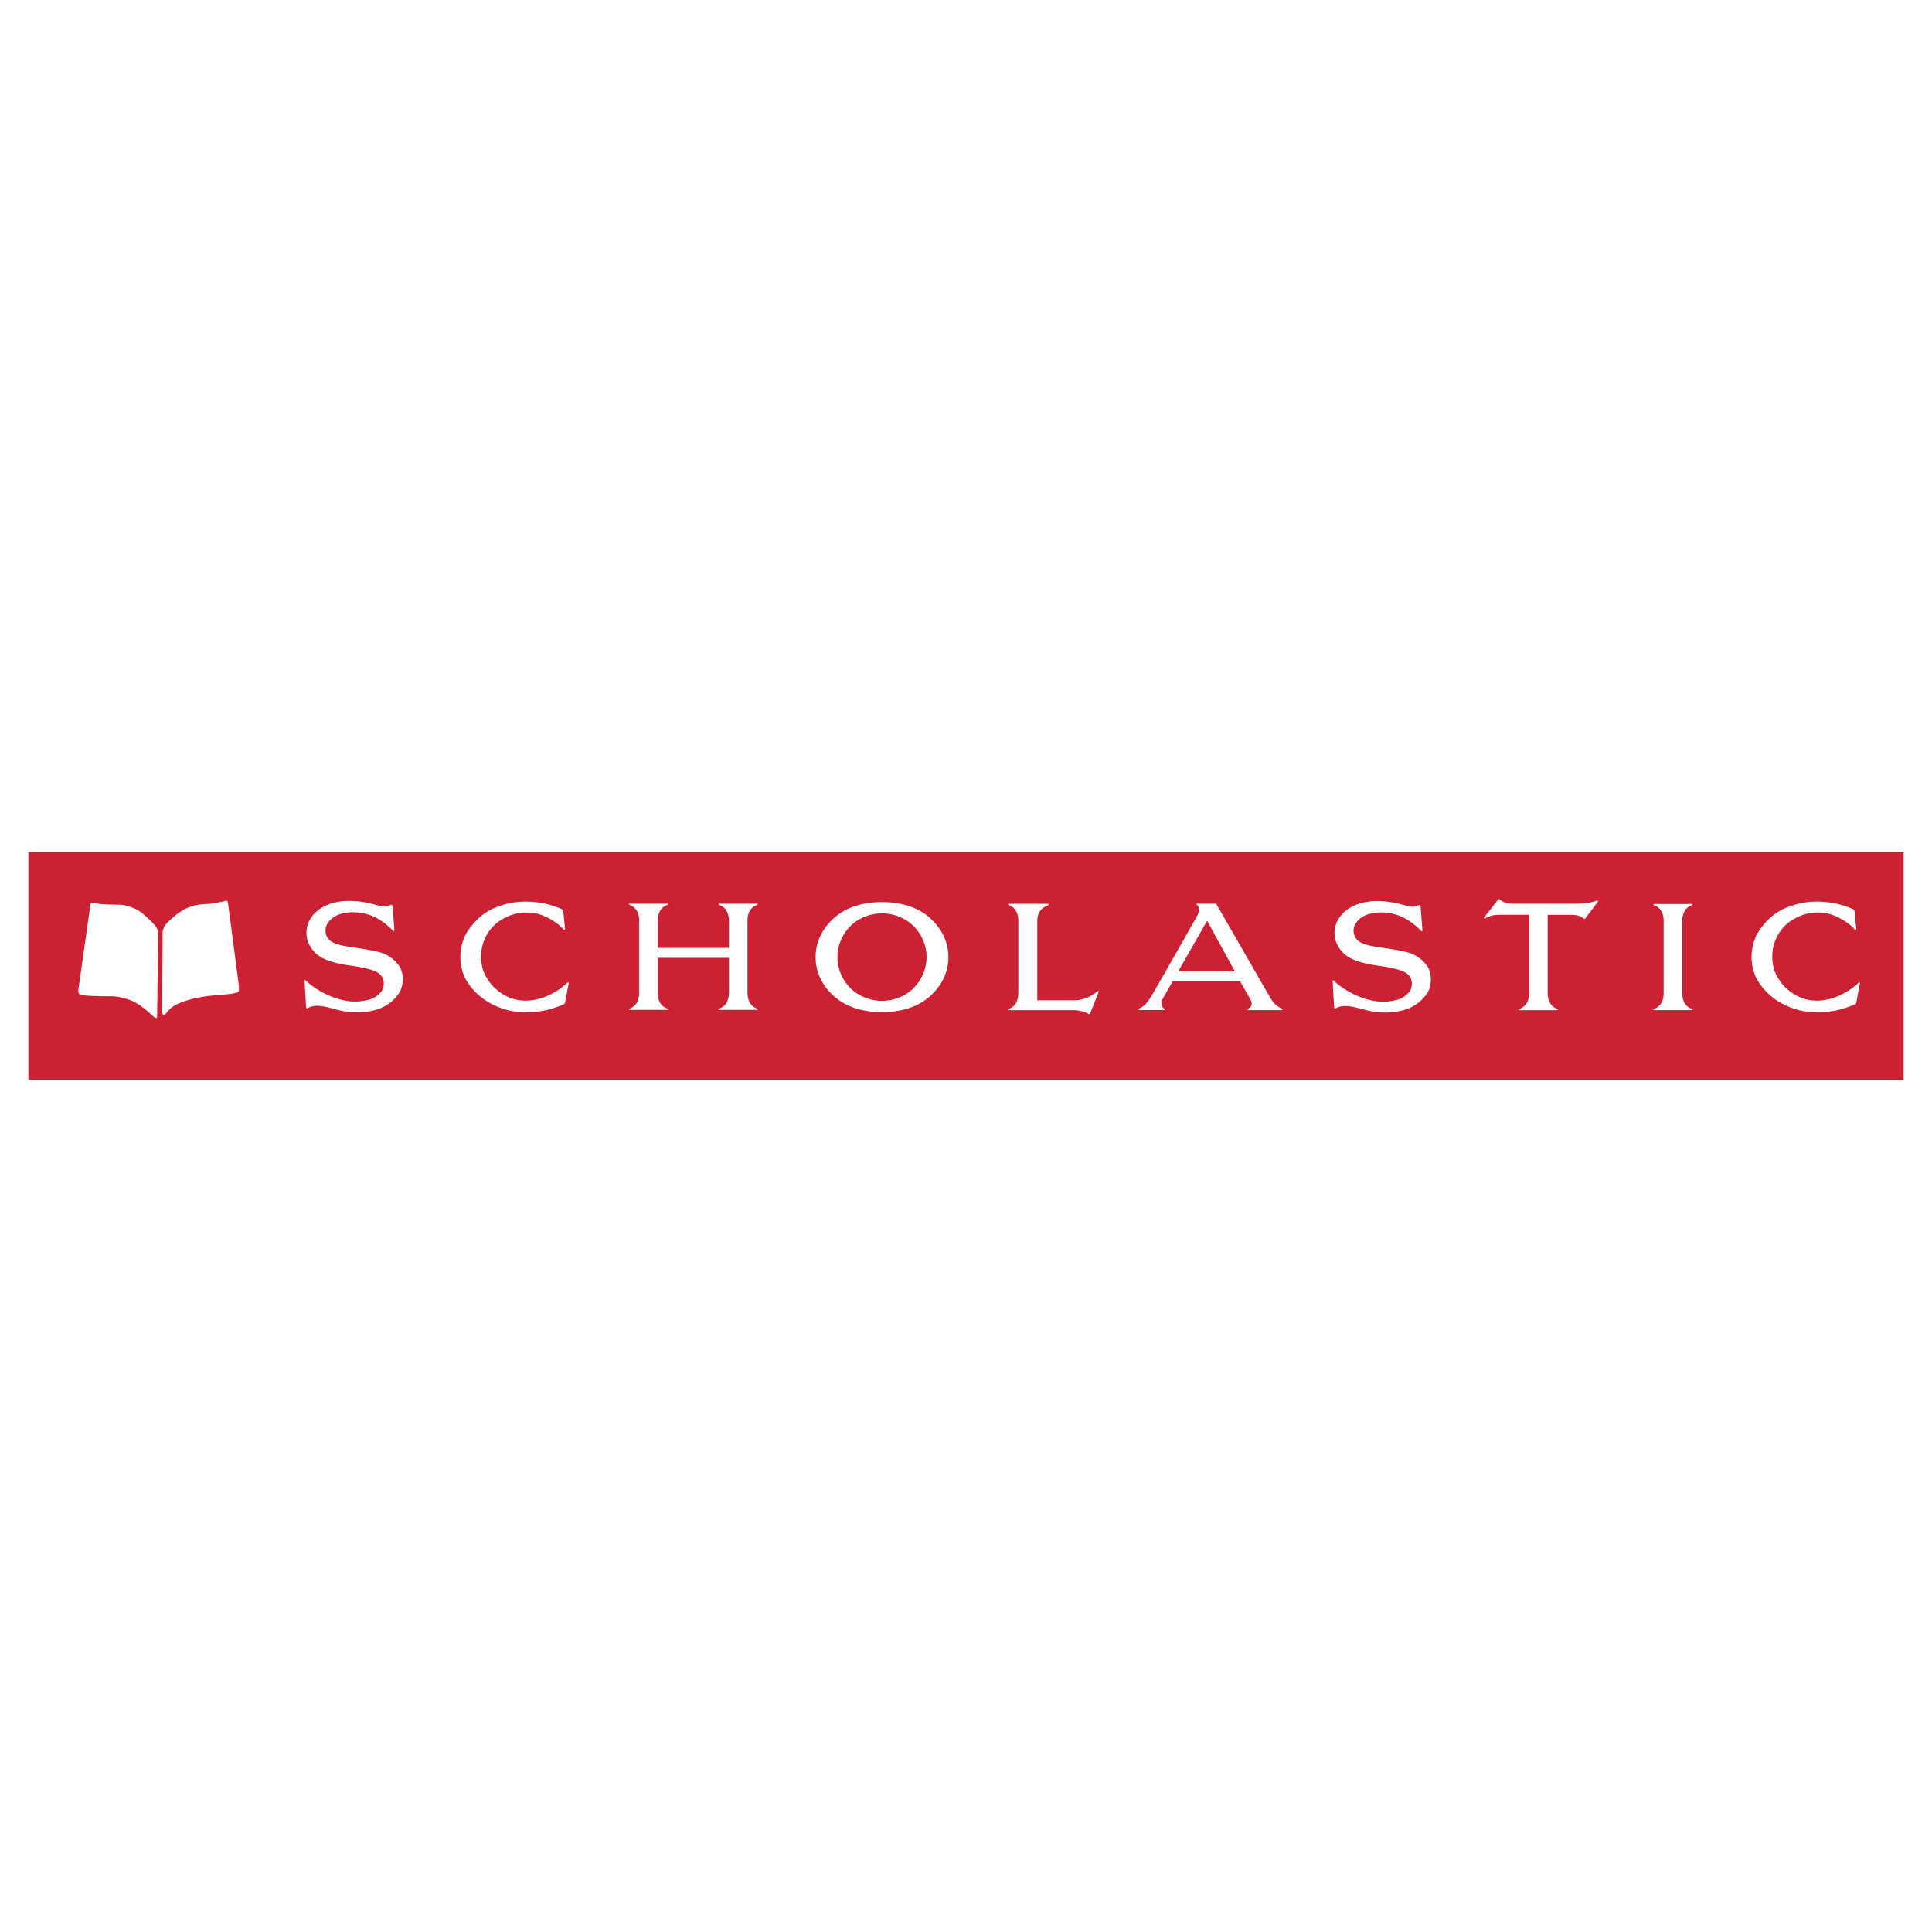 <?xml version="1.0" encoding="utf-8"?>
<svg xmlns="http://www.w3.org/2000/svg" height="2500" viewBox="0 0 192.756 192.756" width="2500">
  <g clip-rule="evenodd" fill-rule="evenodd">
    <path d="M0 0h192.756v192.756H0V0z" fill="#fff"/>
    <path d="M2.834 107.73h187.088V85.026H2.834v22.704z" fill="#cc2133"/>
    <path d="M15.788 93.043l-.113 8.346c0 .246-.154.213-.357.039-.265-.227-1.395-1.375-2.525-1.715-1.141-.342-1.26-.318-2.431-.32-1.128-.004-2.128-.074-2.261-.133-.131-.055-.319-.074-.282-.527l1.168-8.214c.057-.357-.038-.546.565-.396.604.151 2.206.128 2.506.151.49.038 1.489.283 2.186.885.696.603 1.544 1.357 1.544 1.884zM16.222 93.043l-.038 7.875c0 .377.188.453.415.15a2.932 2.932 0 0 1 1.073-.885c1.508-.715 3.58-.865 3.843-.885.264-.02 1.622-.133 1.81-.189.457-.137.579-.006.489-.922l-1.055-8.008c-.038-.358-.113-.339-.339-.283s-.163.059-1.225.245c-.506.089-1.203.018-2.015.264-.789.238-1.403.663-2.092 1.281-.258.233-.829.679-.866 1.357zM38.834 90.353c.201-.087.308-.157.329.1.032.378.171 2.137.182 2.298.011.171-.046.188-.16.079-.272-.261-1.195-1.246-2.581-1.624-1.02-.277-1.869-.215-2.47-.062-.726.186-1.152.555-1.404.911-.393.556-.306 1.271.1 1.69.448.463 1.35.618 2.215.748.815.124 2.369.331 3.141.61a3.509 3.509 0 0 1 1.636 1.265c.509.74.487 2.045-.085 2.824-.63.861-1.419 1.336-2.329 1.582-1.289.35-2.672.275-3.936-.076-1.112-.309-2.022-.533-2.732-.137-.145.082-.186.062-.198-.127-.014-.201-.142-2.199-.147-2.564-.002-.127.081-.096.127-.045.388.436 1.607 1.307 2.95 1.746 1.137.373 2.121.494 3.426.139.605-.166 1.072-.641 1.227-.91.236-.412.231-1.088-.1-1.467-.221-.252-.532-.641-3.087-1.002-2.67-.379-3.411-1.033-3.92-1.806a2.639 2.639 0 0 1-.07-2.816c.494-.834 1.234-1.236 1.875-1.49.841-.331 2.123-.447 3.504-.205 1.374.241 1.892.605 2.507.339zM56.2 90.938c-.022-.154-.06-.172-.212-.255-.255-.138-1.212-.456-1.743-.555-1.238-.233-2.593-.263-3.891.108-1.214.347-2.448.863-3.656 2.608-.903 1.304-1.104 3.527-.07 5.125 1.002 1.547 2.388 2.287 3.604 2.693 1.181.393 2.932.447 4.383.092.605-.148 1.326-.412 1.559-.533.158-.082.181-.082.216-.262.059-.305.264-1.396.339-1.807.029-.156-.053-.184-.166-.07-.51.508-1.332 1.035-2.166 1.363-1.069.422-2.492.621-3.827-.041-1.397-.695-1.883-1.631-2.146-2.084-.44-.764-.778-2.593.232-4.199.661-1.048 1.466-1.45 2.156-1.748.907-.389 2.224-.461 3.275-.057.664.254 1.572.76 2.104 1.392.077.091.197.089.18-.08-.022-.242-.171-1.69-.171-1.69zM72.723 95.564h-7.099v3.473c0 .416.082 1.27.956 1.592.087.033.083.121-.014.121h-2.122-1.614c-.096 0-.102-.088-.013-.121.872-.322.955-1.176.955-1.592v-7.161c0-.417-.083-1.27-.955-1.592-.089-.032-.083-.122.013-.122h3.736c.097 0 .102.089.014.122-.874.322-.956 1.175-.956 1.592v2.7h7.099v-2.7c0-.417-.082-1.27-.954-1.592-.089-.032-.083-.122.013-.122h3.735c.097 0 .103.089.013.122-.872.322-.954 1.175-.954 1.592v7.161c0 .416.082 1.27.954 1.592.089.033.083.121-.013.121h-2.122-1.613c-.097 0-.102-.088-.013-.121.872-.322.954-1.176.954-1.592v-3.473zM103.49 99.797v-7.909c0-.521.137-1.204 1.076-1.57.088-.034.078-.143-.018-.143h-2.278-1.613c-.096 0-.102.088-.014.121.873.322.955 1.175.955 1.592v7.161c0 .418-.082 1.293-.955 1.615-.088.033-.082.121.014.121H107.085c.564 0 1.104.135 1.514.375.064.039.125.055.17-.059.105-.27.727-1.82.828-2.1.041-.111-.023-.174-.129-.084-.104.09-.994.881-2.305.881l-3.673-.001zM141.402 90.37c.201-.087.309-.156.33.101a934 934 0 0 1 .182 2.298c.012.171-.047.188-.16.079-.271-.262-1.193-1.246-2.582-1.624-1.018-.277-1.865-.216-2.469-.062-.725.185-1.152.555-1.404.911-.395.556-.305 1.271.1 1.69.449.462 1.352.617 2.215.748.816.124 2.369.331 3.141.609.664.239 1.268.73 1.637 1.266.51.74.486 2.045-.084 2.824-.631.861-1.422 1.336-2.332 1.582-1.287.35-2.672.273-3.934-.078-1.111-.307-2.023-.531-2.732-.133-.145.08-.186.061-.199-.129-.014-.201-.141-2.199-.146-2.564-.002-.127.08-.098.127-.045.389.436 1.605 1.307 2.951 1.746 1.137.373 2.121.494 3.424.139.605-.166 1.074-.641 1.229-.91.234-.412.232-1.09-.1-1.467-.223-.252-.533-.641-3.088-1.004-2.67-.377-3.41-1.031-3.92-1.805a2.638 2.638 0 0 1-.068-2.816c.492-.833 1.232-1.237 1.873-1.49.842-.331 2.123-.447 3.504-.204 1.373.24 1.892.604 2.505.338zM152.559 91.271h-2.762c-.57 0-.91-.008-1.578.339-.17.09-.186-.023-.104-.126.322-.413 1.002-1.273 1.334-1.71.055-.072.115-.065.178-.015.154.124.582.402 1.219.402h6.514c.571 0 1.273-.067 1.955-.294.082-.026.182-.009.09.116-.275.375-.965 1.289-1.227 1.628-.094.121-.145.051-.201.016-.125-.075-.371-.354-1.221-.354h-2.344v7.795c0 .416.082 1.268.953 1.59.09.033.084.123-.012.123h-2.123-1.613c-.096 0-.102-.09-.014-.123.873-.322.955-1.174.955-1.59v-7.797h.001zM167.836 91.907c0-.417.082-1.27.955-1.593.088-.032.082-.121-.014-.121h-2.123-1.611c-.098 0-.102.089-.014.121.873.323.955 1.175.955 1.593v7.162c0 .416-.082 1.268-.955 1.59-.088.033-.084.121.014.121h3.734c.096 0 .102-.088.014-.121-.873-.322-.955-1.174-.955-1.59v-7.162zM185.023 90.938c-.023-.154-.061-.172-.213-.255-.254-.138-1.211-.456-1.742-.555-1.238-.233-2.594-.263-3.891.108-1.215.347-2.447.863-3.658 2.608-.902 1.304-1.102 3.527-.068 5.125 1.002 1.547 2.389 2.287 3.604 2.693 1.182.393 2.932.447 4.383.092.607-.148 1.326-.412 1.559-.533.16-.082.182-.082.217-.262.061-.305.264-1.396.34-1.807.029-.156-.053-.184-.166-.07-.51.508-1.332 1.035-2.164 1.363-1.07.422-2.492.621-3.828-.041-1.396-.695-1.883-1.631-2.145-2.084-.439-.764-.779-2.593.23-4.199.662-1.048 1.467-1.45 2.156-1.748.908-.389 2.225-.461 3.277-.057.662.254 1.572.76 2.104 1.392.076.091.197.089.18-.08l-.175-1.69zM87.928 100.979c-.617 0-2.893-.047-4.567-1.459-1.613-1.361-1.984-2.917-1.984-3.99v-.078c0-1.072.371-2.628 1.984-3.989 1.674-1.412 3.95-1.458 4.567-1.458h.139c.618 0 2.894.046 4.569 1.458 1.611 1.36 1.982 2.917 1.982 3.989v.078c0 1.073-.371 2.629-1.982 3.99-1.675 1.412-3.951 1.459-4.569 1.459h-.139zm.132-1.129c.91 0 2.222-.354 3.148-1.326.926-.973 1.235-2.131 1.235-2.994v-.078c0-.863-.309-2.021-1.235-2.993-.926-.972-2.238-1.328-3.148-1.328h-.124c-.911 0-2.223.355-3.149 1.328-.926.973-1.235 2.13-1.235 2.993v.078c0 .863.309 2.021 1.235 2.994.926.973 2.238 1.326 3.149 1.326h.124zM119.436 90.165h1.898l5.398 9.375c.293.51.723.926 1.143 1.072.109.037.107.166-.016.166h-3.295c-.131 0-.111-.113-.02-.158.092-.047.557-.283.213-.895-.217-.387-1.02-1.807-1.02-1.807h-6.744s-.863 1.496-1.035 1.82c-.111.213-.158.662.178.873.094.059.109.16-.008.16h-2.422c-.109 0-.186-.098-.012-.172.203-.086.629-.275 1.199-1.246.57-.973 4.465-7.783 4.619-8.122.15-.334.232-.67-.113-.979-.063-.058-.012-.087.037-.087zm-1.887 6.753h5.66l-2.773-5.053-2.887 5.053z" fill="#fff"/>
  </g>
</svg>